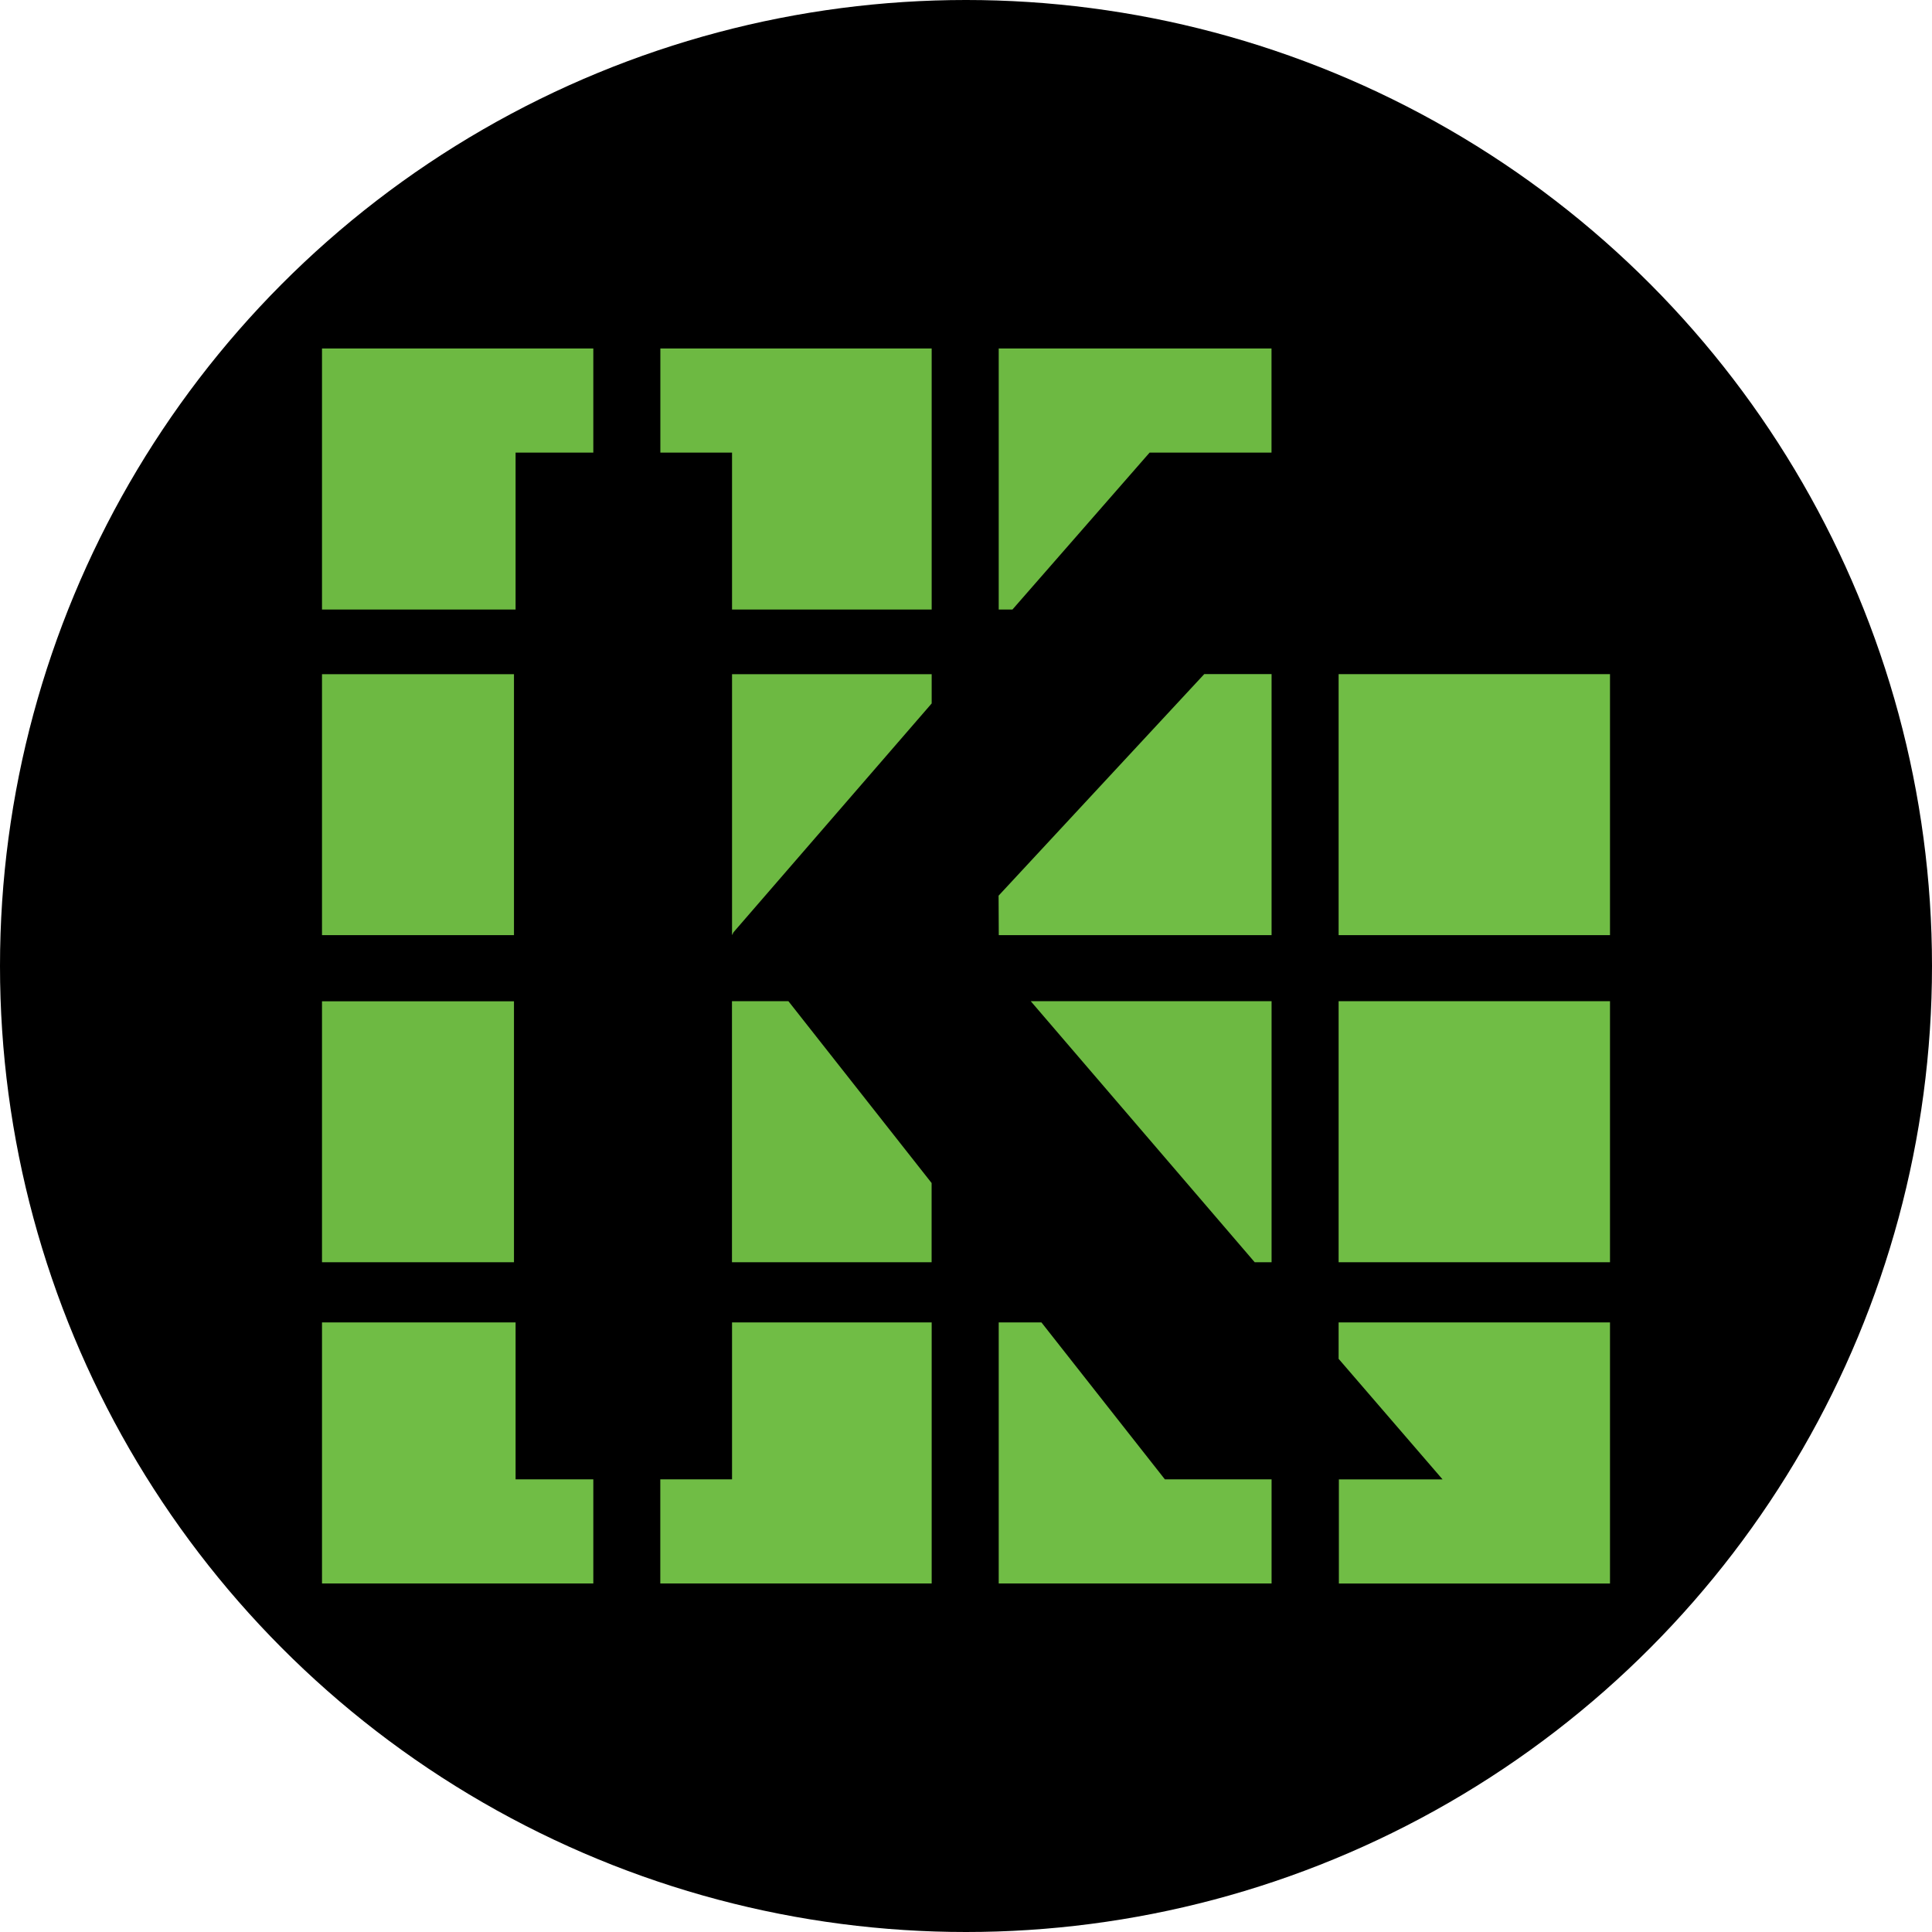 <?xml version='1.0' encoding='utf-8'?>
<svg xmlns="http://www.w3.org/2000/svg" id="Layer_1" data-name="Layer 1" viewBox="0 0 300 300" width="300" height="300"><defs><clipPath id="bz_circular_clip"><circle cx="150.0" cy="150.0" r="150.0" /></clipPath></defs><g clip-path="url(#bz_circular_clip)"><rect x="-1.5" y="-1.5" width="303" height="303" /><path d="M113.66,155.46V196h31V183.7l-22.24-28.24Z" fill="#6db942" /><path d="M197.45,196V155.46h-37.4L194.83,196Z" fill="#6db942" /><path d="M113.9,144.76l30.77-35.53v-4.54h-31v40.52Z" fill="#6db942" /><path d="M155.09,145.21h42.36V104.67H187l-31.94,34.41Z" fill="#70bd45" /><path d="M102.54,54.11V70.28h11.13V94.65h31V54.11Z" fill="#6db942" /><path d="M50,196H79.81V155.48H50Z" fill="#6db942" /><path d="M50,145.21H79.81V104.69H50Z" fill="#6db942" /><path d="M50,54.11V94.65H80.06V70.28H92.13V54.11Z" fill="#6db942" /><path d="M155.08,54.11V94.65h2.13l21.3-24.37h18.93V54.11Z" fill="#6db942" /><path d="M207.86,155.46H250V196H207.86Z" fill="#70bd45" /><path d="M102.53,229.71v16.17h42.14V205.34h-31v24.37Z" fill="#70bd45" /><path d="M161.71,205.34h-6.63v40.54h42.37V229.71H180.88Z" fill="#70bd45" /><path d="M50,205.34v40.54H92.13V229.71H80.06V205.34Z" fill="#70bd45" /><path d="M207.86,211,224,229.72h-16.1v16.17H250V205.34H207.86Z" fill="#70bd45" /><path d="M207.86,104.68H250v40.53H207.86Z" fill="#70bd45" /></g></svg>